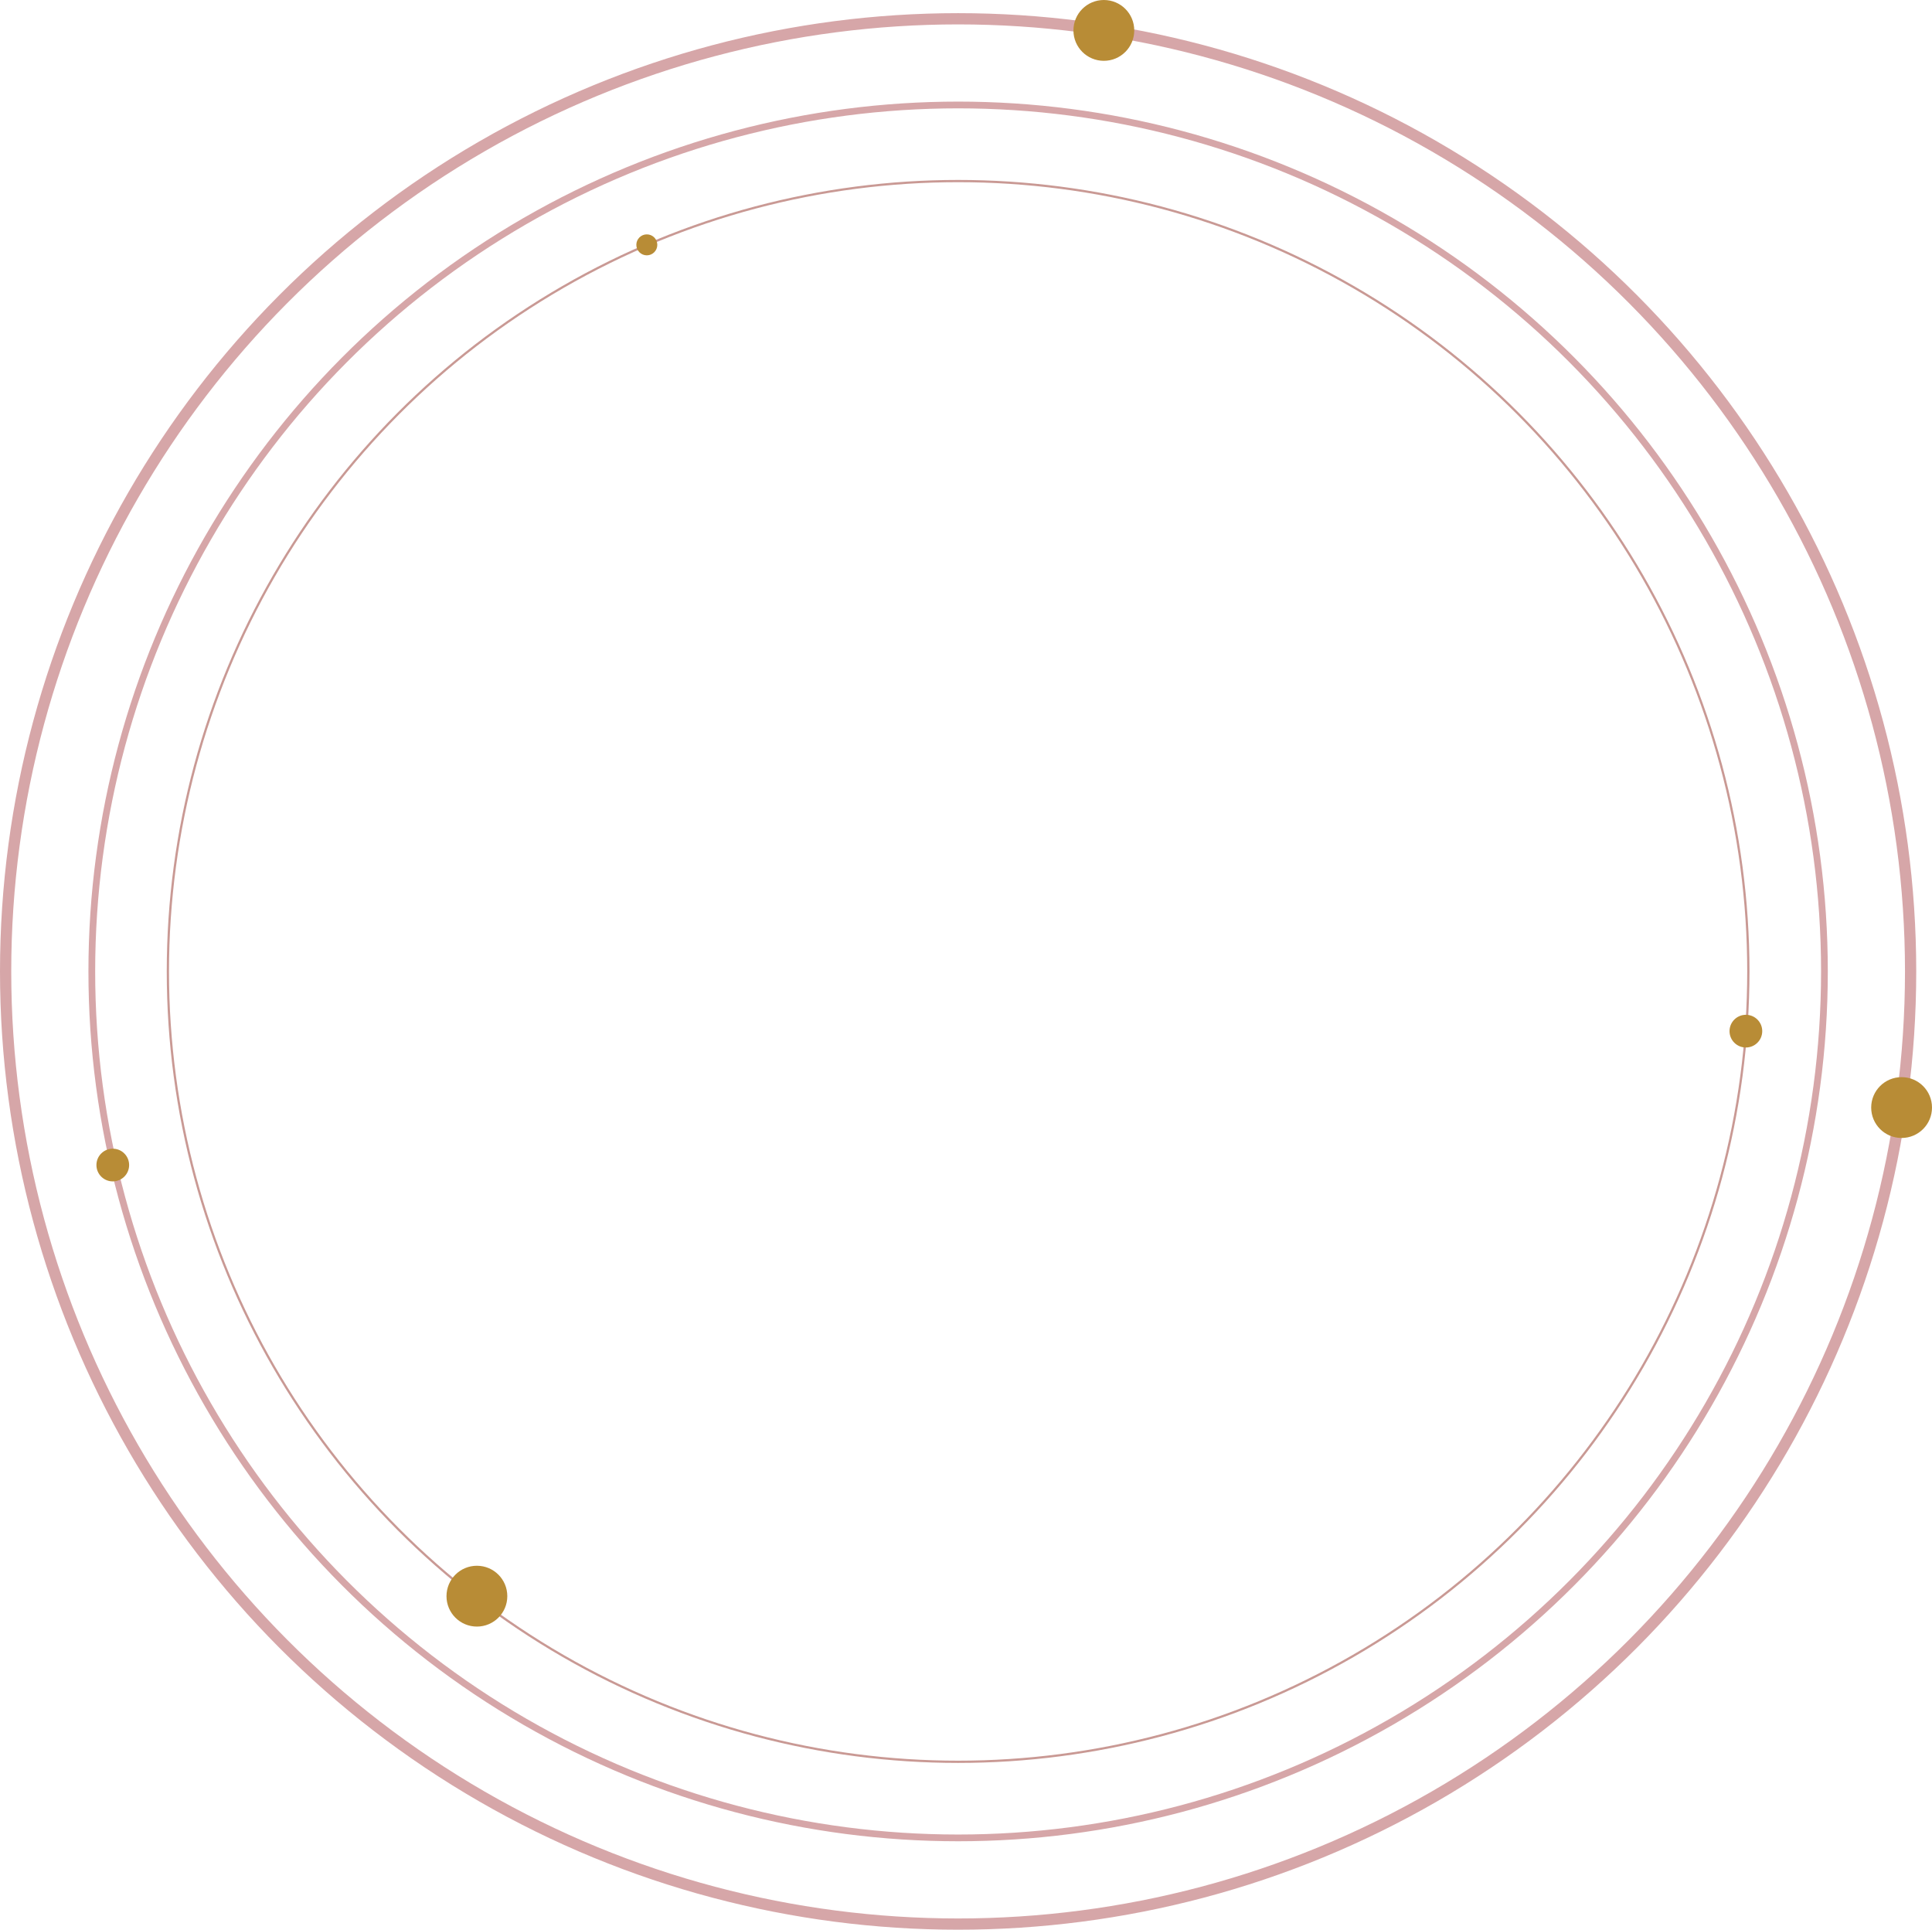 <svg xmlns="http://www.w3.org/2000/svg" id="Layer_2" data-name="Layer 2" viewBox="0 0 859.09 857.93"><defs><style>      .cls-1 {        stroke-width: 3px;      }      .cls-1, .cls-2 {        stroke: #d6a6a8;      }      .cls-1, .cls-2, .cls-3 {        fill: none;        stroke-miterlimit: 10;      }      .cls-2 {        stroke-width: 5px;      }      .cls-3 {        stroke: #c99994;      }      .cls-4 {        fill: #b88c36;        stroke-width: 0px;      }    </style></defs><g id="Layer_1-2" data-name="Layer 1"><g><circle class="cls-2" cx="426.04" cy="431.89" r="423.54"></circle><circle class="cls-1" cx="426.04" cy="431.89" r="385.22"></circle><circle class="cls-3" cx="426.04" cy="431.89" r="351.39"></circle><path class="cls-4" d="M504.36,13.52c0,7.47-6.05,13.52-13.52,13.52s-13.52-6.05-13.52-13.52,6.05-13.52,13.52-13.52,13.52,6.05,13.52,13.52"></path><path class="cls-4" d="M783.6,458.44c0,4.01-3.25,7.27-7.27,7.27s-7.27-3.25-7.27-7.27,3.25-7.27,7.27-7.27,7.27,3.25,7.27,7.27"></path><path class="cls-4" d="M57.42,517.97c0,4.01-3.25,7.27-7.27,7.27s-7.27-3.25-7.27-7.27,3.25-7.27,7.27-7.27,7.27,3.25,7.27,7.27"></path><path class="cls-4" d="M292.28,108.86c0,2.57-2.09,4.66-4.66,4.66s-4.66-2.08-4.66-4.66,2.08-4.66,4.66-4.66,4.66,2.08,4.66,4.66"></path><path class="cls-4" d="M859.09,492.41c0,7.47-6.05,13.52-13.52,13.52s-13.52-6.05-13.52-13.52,6.05-13.52,13.52-13.52,13.52,6.05,13.52,13.52"></path><path class="cls-4" d="M225.58,709.64c0,7.47-6.05,13.52-13.52,13.52s-13.52-6.05-13.52-13.52,6.05-13.52,13.52-13.52,13.52,6.05,13.52,13.52"></path></g></g></svg>